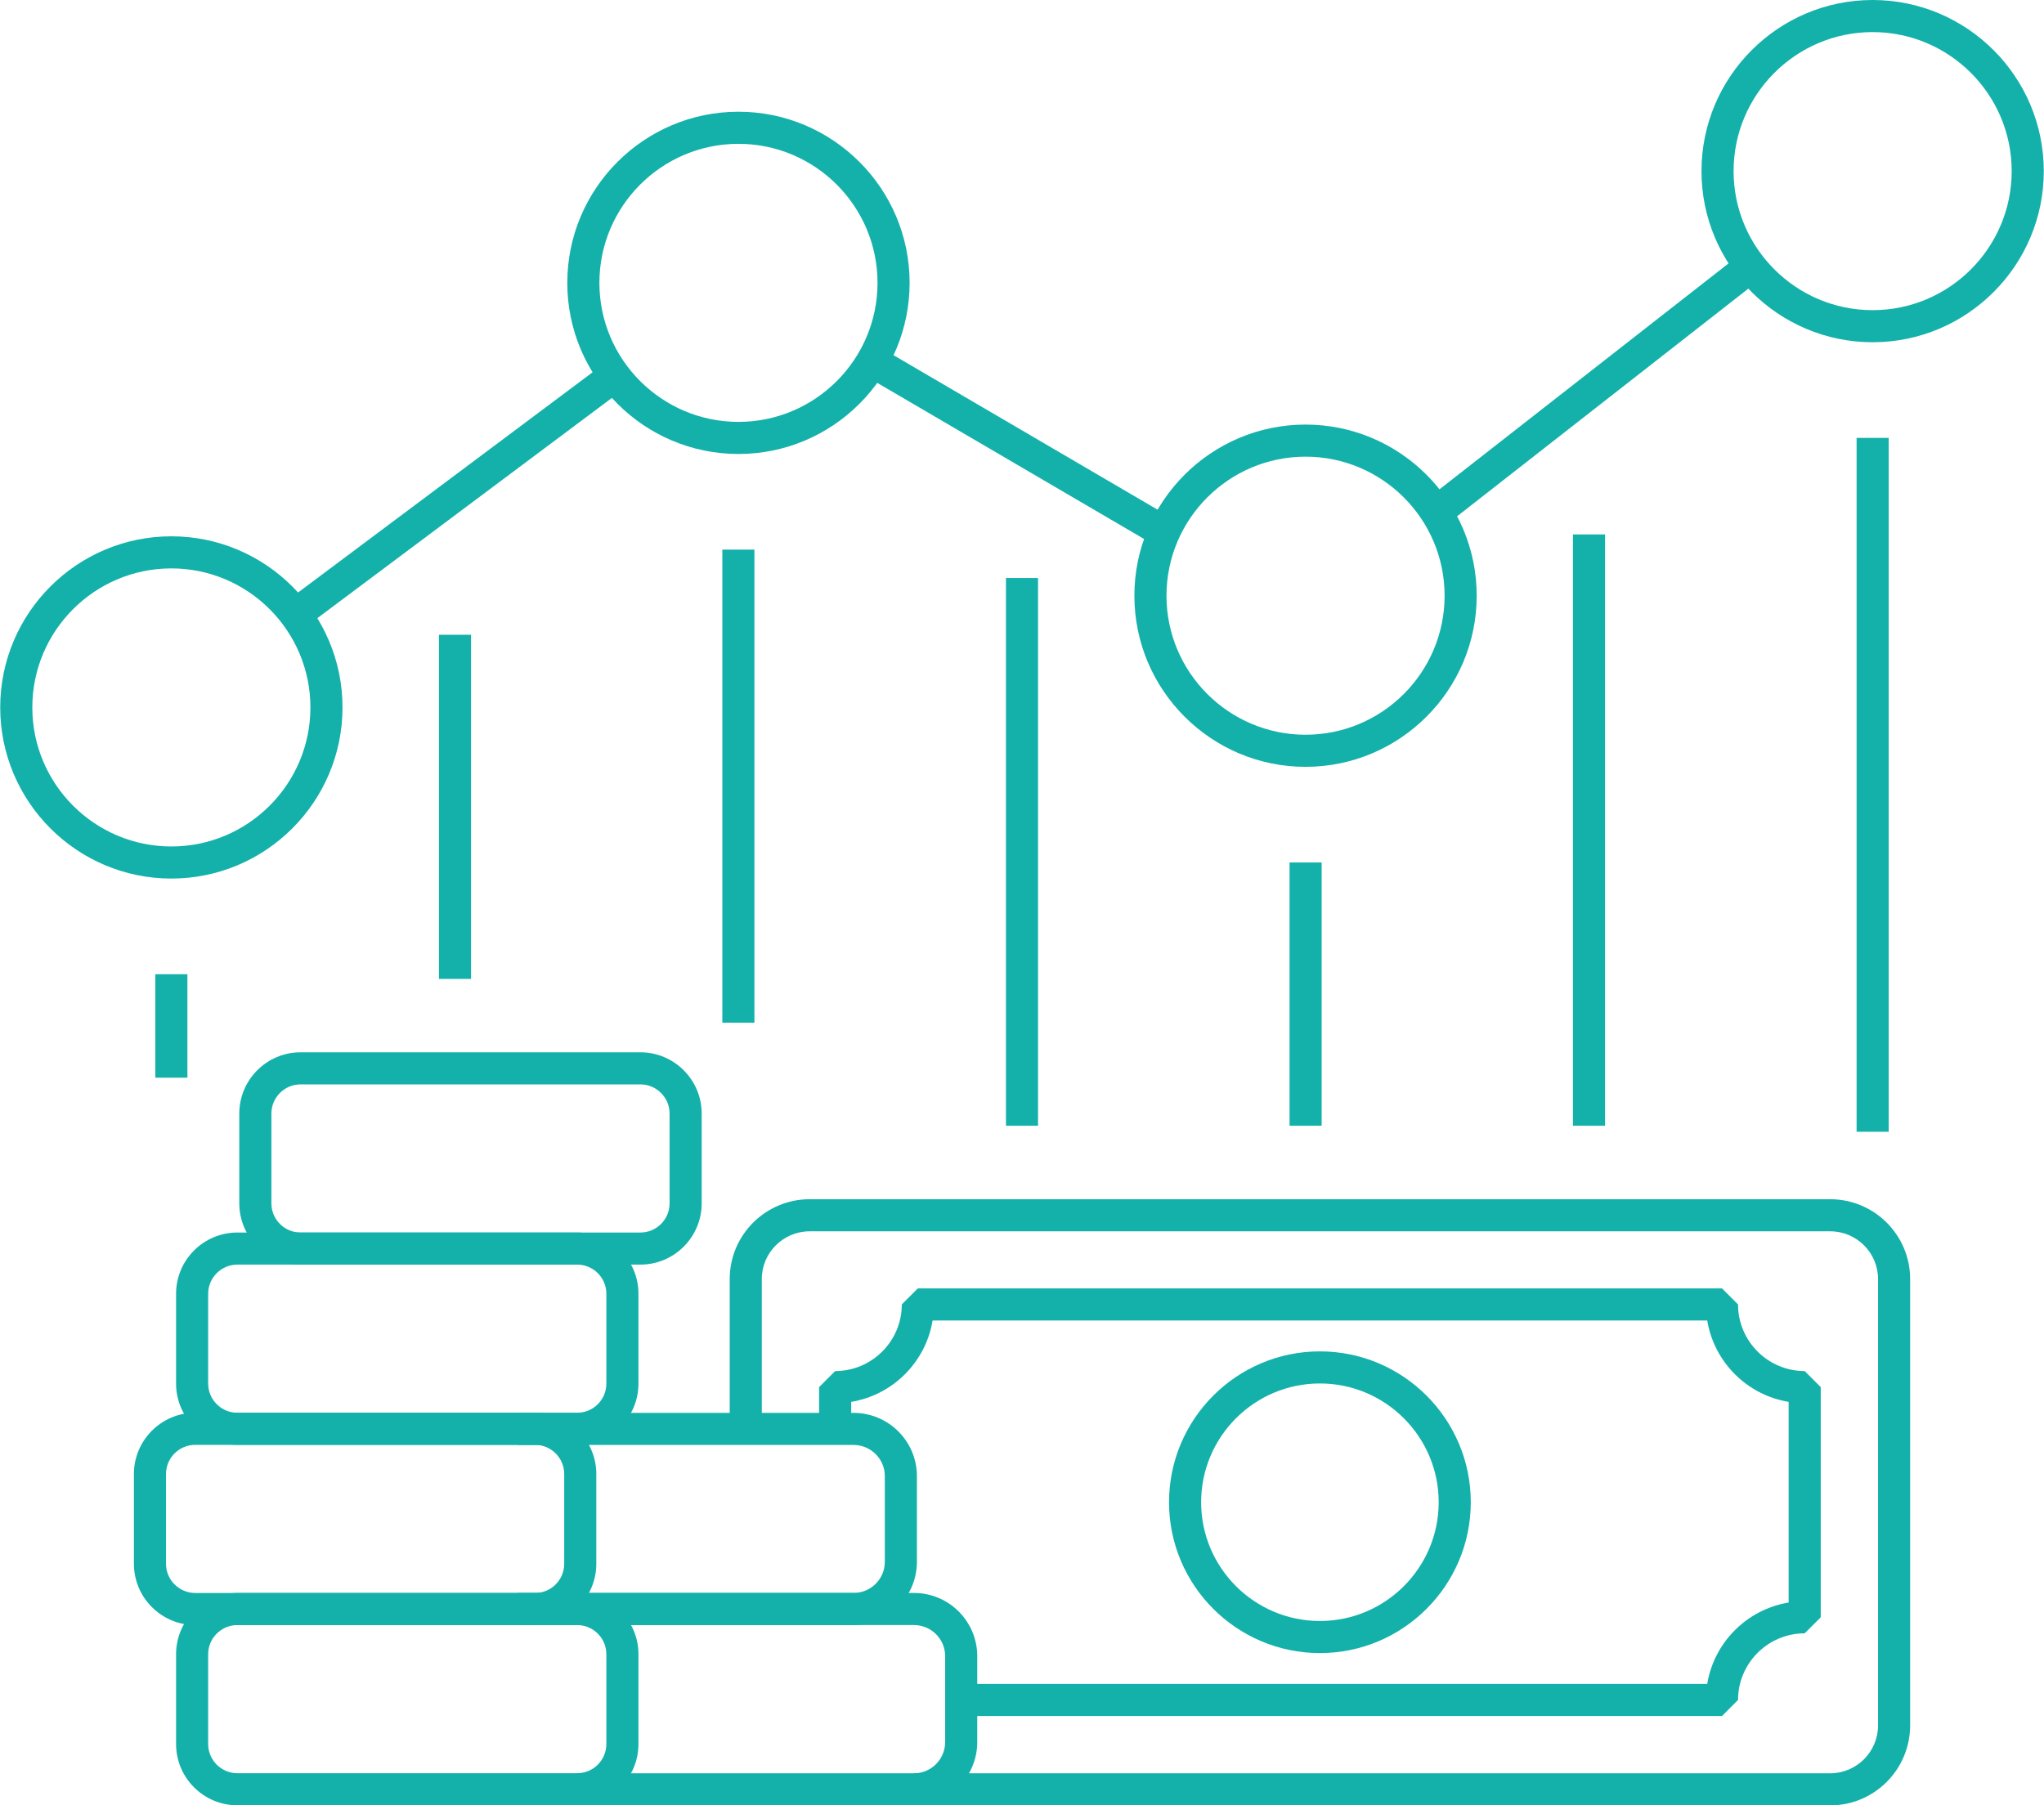 <svg width="283" height="250" viewBox="0 0 283 250" fill="none" xmlns="http://www.w3.org/2000/svg">
<path d="M39.578 83.309L83.757 50.271L86.419 53.831L42.24 86.869L39.578 83.309Z" fill="#14B1AB"/>
<path d="M119.677 51.975L121.923 48.138L162.354 71.797L160.108 75.634L119.677 51.975Z" fill="#14B1AB"/>
<path d="M197.517 69.154L241.031 35.138L243.768 38.639L200.254 72.655L197.517 69.154Z" fill="#14B1AB"/>
<path d="M23.726 121.658C10.66 121.658 0.03 111.028 0.03 97.961C0.03 84.895 10.66 74.265 23.726 74.265C36.792 74.265 47.422 84.895 47.422 97.961C47.422 111.028 36.792 121.658 23.726 121.658ZM23.726 78.709C13.111 78.709 4.474 87.345 4.474 97.961C4.474 108.578 13.111 117.214 23.726 117.214C34.342 117.214 42.978 108.578 42.978 97.961C42.978 87.345 34.342 78.709 23.726 78.709Z" fill="#14B1AB"/>
<path d="M102.241 62.864C89.175 62.864 78.545 52.234 78.545 39.168C78.545 26.102 89.175 15.472 102.241 15.472C115.31 15.472 125.94 26.102 125.94 39.168C125.94 52.234 115.31 62.864 102.241 62.864ZM102.241 19.916C91.626 19.916 82.989 28.552 82.989 39.168C82.989 49.783 91.626 58.42 102.241 58.42C112.86 58.42 121.496 49.783 121.496 39.168C121.496 28.552 112.86 19.916 102.241 19.916Z" fill="#14B1AB"/>
<path d="M180.759 106.187C167.69 106.187 157.06 95.557 157.06 82.489C157.06 69.423 167.69 58.793 180.759 58.793C193.825 58.793 204.455 69.423 204.455 82.489C204.455 95.557 193.825 106.187 180.759 106.187ZM180.759 63.237C170.14 63.237 161.504 71.874 161.504 82.489C161.504 93.106 170.14 101.742 180.759 101.742C191.374 101.742 200.011 93.106 200.011 82.489C200.011 71.874 191.374 63.237 180.759 63.237Z" fill="#14B1AB"/>
<path d="M259.274 47.392C246.208 47.392 235.578 36.762 235.578 23.696C235.578 10.63 246.208 0 259.274 0C272.34 0 282.97 10.63 282.97 23.696C282.97 36.762 272.34 47.392 259.274 47.392ZM259.274 4.444C248.659 4.444 240.022 13.081 240.022 23.696C240.022 34.312 248.659 42.948 259.274 42.948C269.89 42.948 278.526 34.312 278.526 23.696C278.526 13.081 269.89 4.444 259.274 4.444Z" fill="#14B1AB"/>
<path d="M21.503 134.903H25.947V149.232H21.503V134.903Z" fill="#14B1AB"/>
<path d="M60.775 87.899H65.219V135.552H60.775V87.899Z" fill="#14B1AB"/>
<path d="M100.009 76.108H104.453V141.616H100.009V76.108Z" fill="#14B1AB"/>
<path d="M139.278 80.039H143.721V155.882H139.278V80.039Z" fill="#14B1AB"/>
<path d="M178.544 119.43H182.988V155.882H178.544V119.43Z" fill="#14B1AB"/>
<path d="M217.781 74.005H222.224V155.885H217.781V74.005Z" fill="#14B1AB"/>
<path d="M257.053 60.638H261.497V156.719H257.053V60.638Z" fill="#14B1AB"/>
<path d="M253.395 250H126.553V245.556H253.395C257.049 245.556 260.021 242.583 260.021 238.929V177.102C260.021 173.465 257.049 170.505 253.395 170.505H112.104C108.45 170.505 105.476 173.465 105.476 177.102V197.866H101.032V177.102C101.032 171.015 106 166.061 112.104 166.061H253.395C259.5 166.061 264.465 171.015 264.465 177.102V238.929C264.465 245.034 259.5 250 253.395 250Z" fill="#14B1AB"/>
<path d="M238.416 237.623H133.083V233.178H236.373C237.319 227.416 241.882 222.855 247.643 221.911V194.121C241.882 193.176 237.319 188.615 236.373 182.853H129.122C128.176 188.615 123.613 193.176 117.853 194.121V197.866H113.409V192.079L115.631 189.857C120.717 189.857 124.857 185.718 124.857 180.631L127.079 178.409H238.416L240.638 180.631C240.638 185.718 244.778 189.857 249.865 189.857L252.087 192.079V223.952L249.865 226.174C244.778 226.174 240.638 230.313 240.638 235.4L238.416 237.623Z" fill="#14B1AB"/>
<path d="M182.747 228.909C171.229 228.909 161.857 219.538 161.857 208.02C161.857 196.502 171.229 187.13 182.747 187.13C194.265 187.13 203.636 196.502 203.636 208.02C203.636 219.538 194.265 228.909 182.747 228.909ZM182.747 191.574C173.679 191.574 166.302 198.952 166.302 208.02C166.302 217.087 173.679 224.465 182.747 224.465C191.814 224.465 199.192 217.087 199.192 208.02C199.192 198.952 191.814 191.574 182.747 191.574Z" fill="#14B1AB"/>
<path d="M118.169 225.03H71.691V220.585H118.169C120.561 220.585 122.506 218.653 122.506 216.277V204.395C122.506 202.019 120.561 200.088 118.169 200.088H71.691V195.644H118.169C123.012 195.644 126.95 199.57 126.95 204.395V216.277C126.95 221.103 123.012 225.03 118.169 225.03Z" fill="#14B1AB"/>
<path d="M126.553 250H80.046L79.858 245.556H126.553C128.928 245.556 130.861 243.61 130.861 241.219V229.336C130.861 226.961 128.928 225.03 126.553 225.03H80.046L79.858 220.585H126.553C131.379 220.585 135.305 224.512 135.305 229.336V241.219C135.305 246.061 131.379 250 126.553 250Z" fill="#14B1AB"/>
<path d="M79.914 249.987H32.863C28.185 249.987 24.377 246.181 24.377 241.502V229.07C24.377 224.392 28.185 220.585 32.863 220.585H79.914C84.592 220.585 88.397 224.392 88.397 229.07V241.502C88.397 246.181 84.592 249.987 79.914 249.987ZM32.863 225.03C30.635 225.03 28.821 226.842 28.821 229.07V241.502C28.821 243.73 30.635 245.543 32.863 245.543H79.914C82.142 245.543 83.953 243.73 83.953 241.502V229.07C83.953 226.842 82.142 225.03 79.914 225.03H32.863Z" fill="#14B1AB"/>
<path d="M74.078 225.03H27.027C22.349 225.03 18.541 221.224 18.541 216.545V204.113C18.541 199.436 22.349 195.63 27.027 195.63H74.078C78.756 195.63 82.561 199.436 82.561 204.113V216.545C82.561 221.224 78.756 225.03 74.078 225.03ZM27.027 200.074C24.799 200.074 22.985 201.885 22.985 204.113V216.545C22.985 218.773 24.799 220.586 27.027 220.586H74.078C76.305 220.586 78.117 218.773 78.117 216.545V204.113C78.117 201.885 76.305 200.074 74.078 200.074H27.027Z" fill="#14B1AB"/>
<path d="M79.914 200.073H32.863C28.185 200.073 24.377 196.267 24.377 191.589V179.156C24.377 174.478 28.185 170.672 32.863 170.672H79.914C84.592 170.672 88.397 174.478 88.397 179.156V191.589C88.397 196.267 84.592 200.073 79.914 200.073ZM32.863 175.116C30.635 175.116 28.821 176.928 28.821 179.156V191.589C28.821 193.817 30.635 195.629 32.863 195.629H79.914C82.142 195.629 83.953 193.817 83.953 191.589V179.156C83.953 176.928 82.142 175.116 79.914 175.116H32.863Z" fill="#14B1AB"/>
<path d="M88.665 175.116H41.615C36.936 175.116 33.132 171.31 33.132 166.632V154.201C33.132 149.522 36.936 145.716 41.615 145.716H88.665C93.344 145.716 97.151 149.522 97.151 154.201V166.632C97.151 171.31 93.344 175.116 88.665 175.116ZM41.615 150.16C39.387 150.16 37.576 151.973 37.576 154.201V166.632C37.576 168.859 39.387 170.672 41.615 170.672H88.665C90.893 170.672 92.707 168.859 92.707 166.632V154.201C92.707 151.973 90.893 150.16 88.665 150.16H41.615Z" fill="#14B1AB"/>
</svg>

